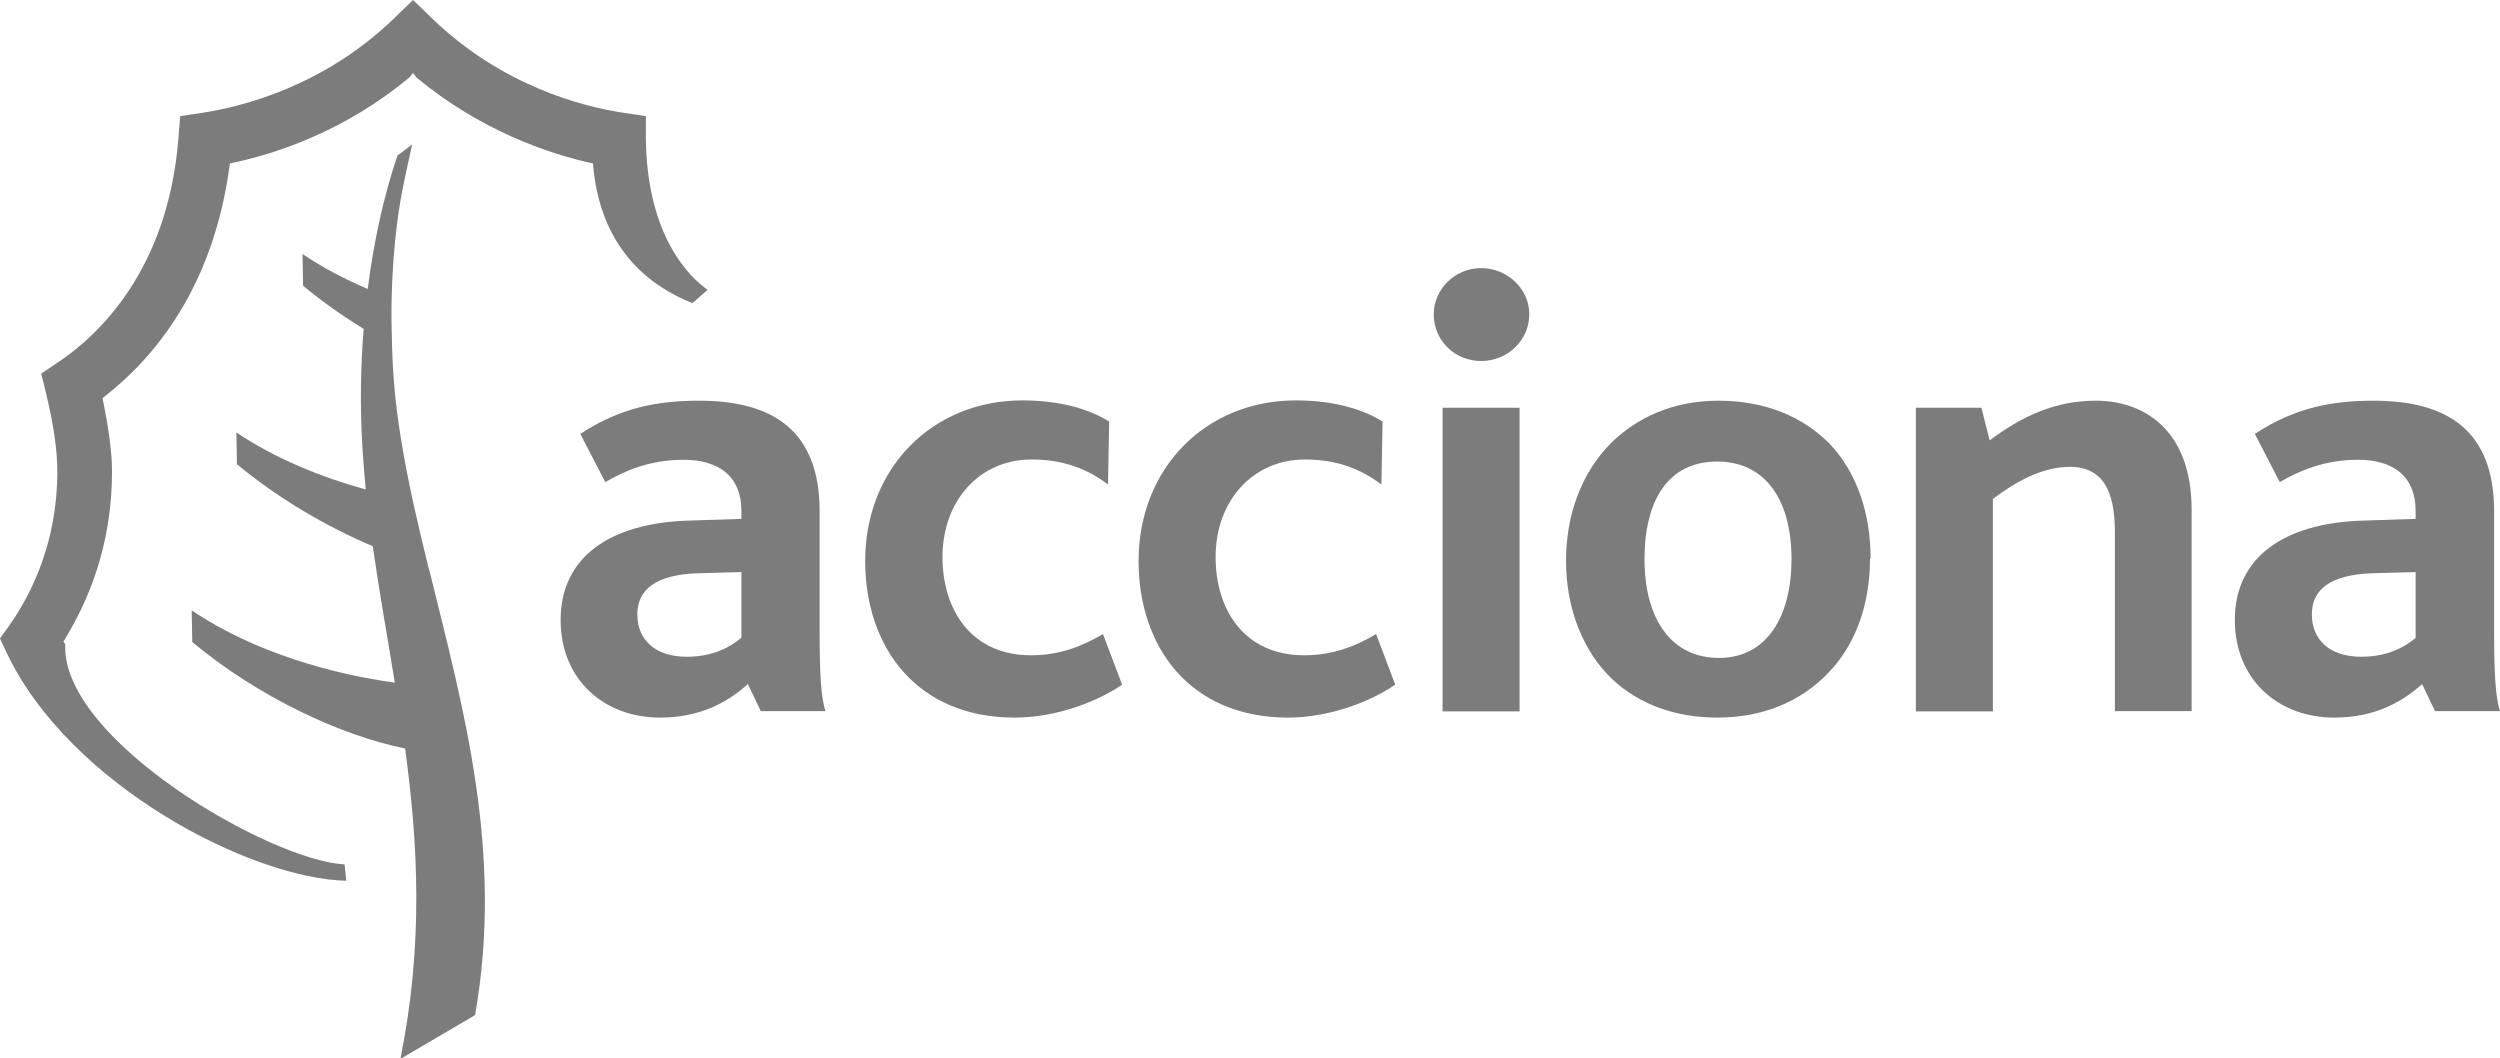 <svg xmlns="http://www.w3.org/2000/svg" id="Layer_1" data-name="Layer 1" viewBox="0 0 85.04 36"><defs><style>      .cls-1 {        fill: #7c7c7c;      }    </style></defs><g><path class="cls-1" d="M25.22,21.69c-.35,.3-.94,.65-1.86,.65-1.09,0-1.68-.59-1.68-1.44s.63-1.35,2.05-1.4l1.49-.04v2.23Zm2.86,2.51c-.15-.48-.2-1.24-.2-2.73v-4.08c0-2.71-1.55-3.76-4.1-3.76-1.37,0-2.66,.22-4.04,1.13l.85,1.64c.66-.39,1.53-.76,2.66-.76s1.97,.5,1.97,1.75v.26l-1.83,.06c-2.64,.09-4.32,1.24-4.32,3.38,0,2.03,1.48,3.32,3.38,3.32,1.38,0,2.31-.53,2.99-1.14l.44,.92h2.2Z"></path><path class="cls-1" d="M34.52,24.41c-3.36,0-5.09-2.42-5.09-5.33,0-3.14,2.27-5.46,5.35-5.46,1.4,0,2.36,.35,2.95,.72l-.04,2.14c-.72-.54-1.53-.85-2.6-.85-1.77,0-3.03,1.4-3.03,3.32,0,1.77,.96,3.34,3.01,3.34,.98,0,1.72-.3,2.45-.72l.65,1.72c-.83,.57-2.23,1.12-3.65,1.12Z"></path><path class="cls-1" d="M43.82,24.41c-3.36,0-5.09-2.42-5.09-5.33,0-3.14,2.27-5.46,5.35-5.46,1.4,0,2.36,.35,2.95,.72l-.04,2.14c-.72-.54-1.53-.85-2.6-.85-1.77,0-3.04,1.4-3.04,3.32,0,1.77,.96,3.34,3.01,3.34,.98,0,1.73-.3,2.45-.72l.65,1.72c-.83,.57-2.23,1.12-3.65,1.12Z"></path><path class="cls-1" d="M50.38,12.28c-.9,0-1.61-.7-1.61-1.59,0-.85,.72-1.57,1.61-1.57s1.64,.7,1.64,1.57-.72,1.59-1.64,1.59Zm-1.31,11.92V13.87h2.62v10.33h-2.62Z"></path><path class="cls-1" d="M60.94,19.02c0,1.94-.83,3.36-2.47,3.36s-2.53-1.35-2.53-3.36,.81-3.32,2.47-3.32,2.53,1.33,2.53,3.32Zm2.69-.02c0-1.57-.48-2.93-1.38-3.89-.92-.94-2.21-1.48-3.8-1.48-1.51,0-2.75,.55-3.67,1.46-.96,.98-1.51,2.38-1.51,3.99s.57,3.08,1.59,4.04c.89,.83,2.12,1.29,3.56,1.29,1.55,0,2.82-.55,3.73-1.48,.96-.96,1.46-2.36,1.46-3.93Z"></path><path class="cls-1" d="M71.94,24.2v-6.07c0-1.07-.2-2.25-1.53-2.25-.92,0-1.81,.48-2.62,1.09v7.23h-2.62V13.87h2.23l.28,1.11c1.11-.83,2.23-1.35,3.62-1.35,1.57,0,3.25,.94,3.25,3.71v6.85h-2.62Z"></path><path class="cls-1" d="M82.18,21.69c-.35,.3-.94,.65-1.86,.65-1.09,0-1.68-.59-1.68-1.44s.63-1.35,2.05-1.4l1.48-.04v2.23Zm2.86,2.51c-.15-.48-.2-1.24-.2-2.73v-4.08c0-2.71-1.55-3.76-4.1-3.76-1.38,0-2.66,.22-4.04,1.13l.85,1.64c.66-.39,1.53-.76,2.66-.76s1.96,.5,1.96,1.75v.26l-1.83,.06c-2.64,.09-4.32,1.24-4.32,3.38,0,2.03,1.48,3.32,3.38,3.32,1.38,0,2.31-.53,2.99-1.14l.44,.92h2.21Z"></path></g><g><path class="cls-1" d="M14.6,19.41c-.19-.77-.37-1.53-.54-2.29-.3-1.39-.55-2.76-.66-4.13-.03-.38-.05-.75-.06-1.11-.02-.58-.03-1.15-.02-1.68,.02-.95,.09-1.83,.19-2.62,.13-1.04,.35-1.91,.51-2.67-.17,.13-.33,.26-.5,.38-.19,.56-.42,1.33-.63,2.3-.14,.66-.28,1.41-.38,2.24-.77-.33-1.53-.72-2.22-1.19l.02,1.08c.65,.54,1.35,1.03,2.06,1.47-.1,1.22-.13,2.58-.04,4.07,.03,.47,.07,.93,.11,1.39-1.49-.41-3.06-1.04-4.4-1.94l.02,1.08c1.42,1.18,3.06,2.13,4.62,2.79,.22,1.55,.5,3.09,.75,4.64-2.03-.27-4.78-1.01-6.91-2.46l.02,1.08c2.26,1.88,5.06,3.18,7.24,3.62,.44,3.24,.63,6.65-.16,10.56l2.54-1.49c.98-5.55-.4-10.43-1.55-15.11Z"></path><path class="cls-1" d="M11.8,29.96c-3.27-.06-9.45-3.27-11.57-7.75,0,0-.17-.35-.23-.49,.09-.13,.32-.45,.32-.45,.74-1.05,1.63-2.81,1.63-5.23,0-.74-.13-1.62-.39-2.69,0,0-.11-.46-.16-.64,.16-.11,.55-.37,.55-.37,1.39-.92,3.77-3.15,4.12-7.65,0,0,.04-.53,.06-.74,.21-.03,.74-.11,.74-.11,1.42-.22,4.16-.92,6.54-3.22,0,0,.44-.43,.64-.62,.2,.19,.64,.62,.64,.62,2.38,2.3,5.12,3.01,6.54,3.22,0,0,.52,.08,.74,.11,0,.22,0,.74,0,.74h0c.03,3.38,1.52,4.76,2.1,5.17-.19,.17-.41,.36-.52,.45-1.44-.57-3.15-1.85-3.38-4.75-1.53-.33-3.84-1.13-6-2.92l-.12-.16-.13,.16c-2.16,1.79-4.43,2.56-5.96,2.89l-.14,.03-.02,.14c-.57,4.14-2.6,6.5-4.21,7.76l-.1,.08,.02,.12c.2,.99,.3,1.75,.3,2.38,0,2.05-.54,3.96-1.59,5.68l-.06,.1,.06,.1c-.15,3.24,7.02,7.38,9.5,7.48l.06,.56Z"></path></g></svg>